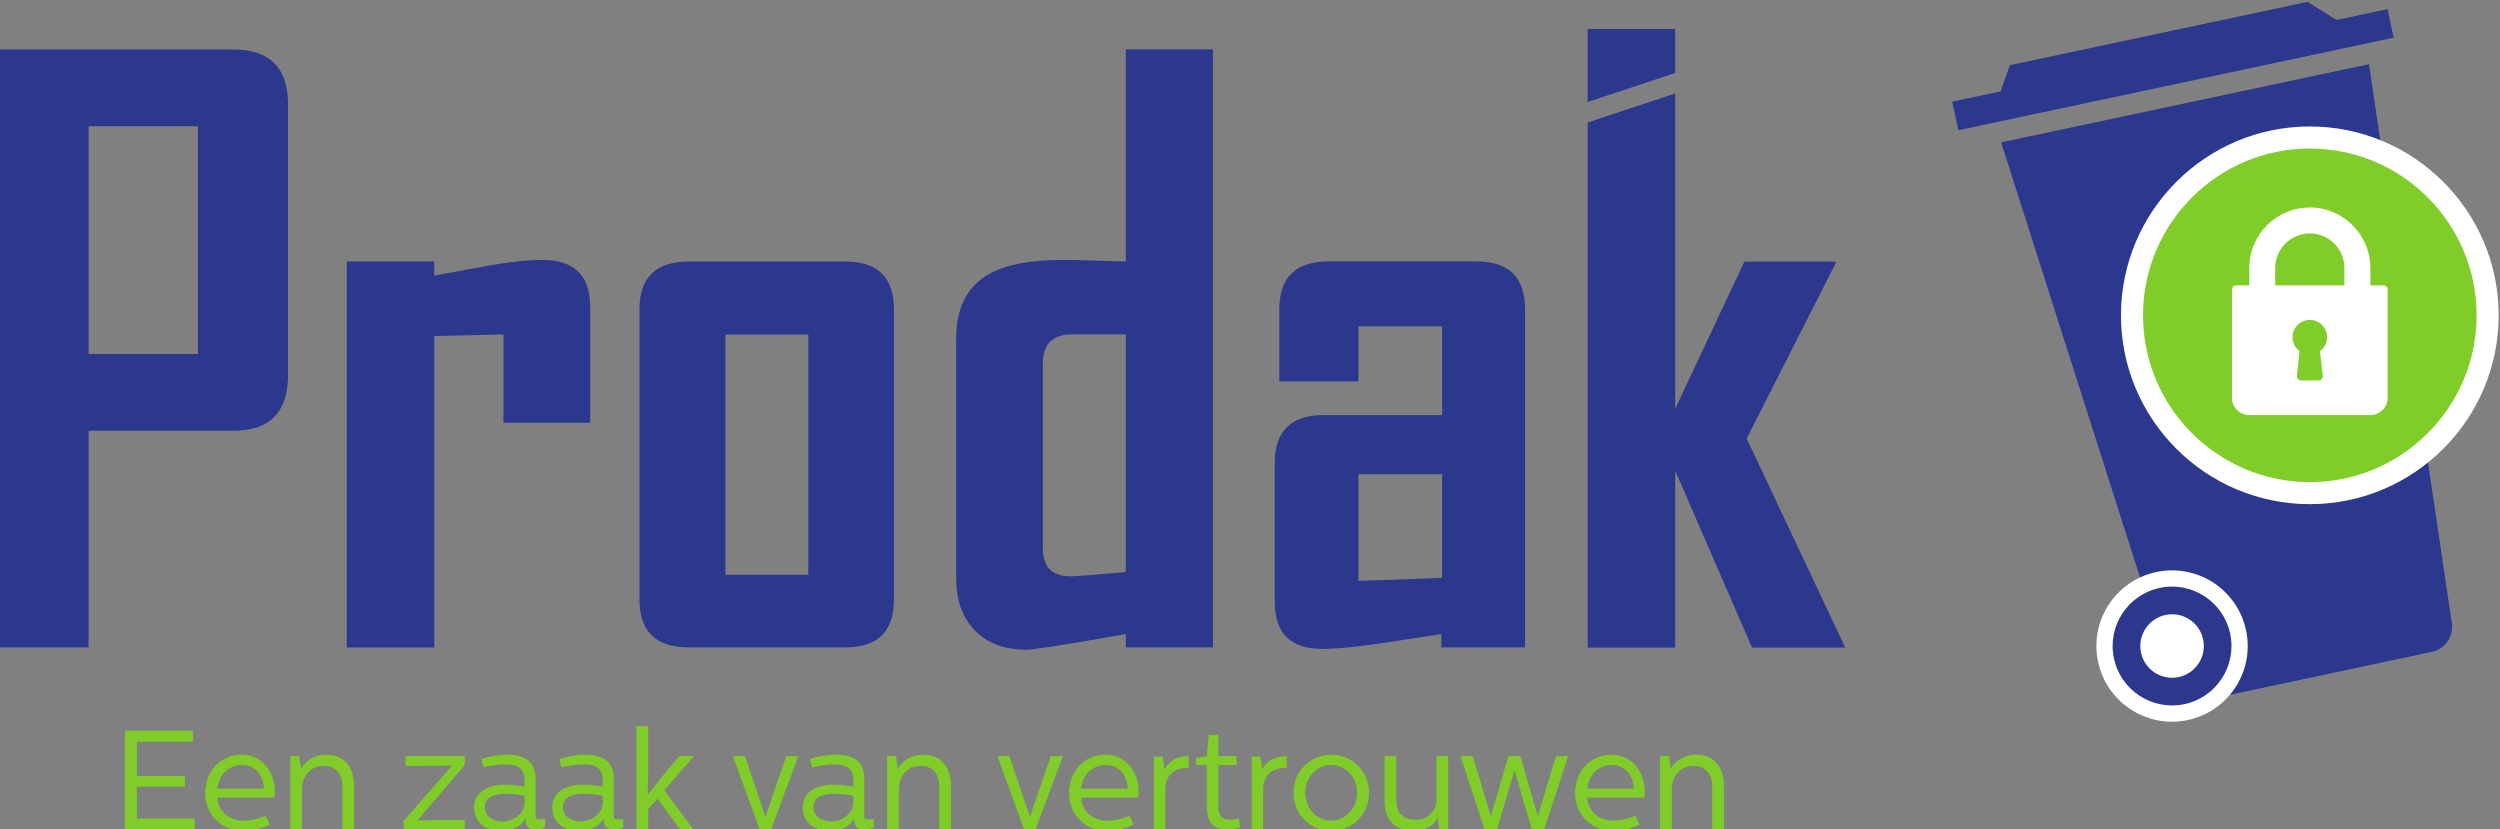 <?xml version="1.0" encoding="UTF-8" standalone="no"?>
<!-- Created with Inkscape (http://www.inkscape.org/) -->

<svg
   xmlns:dc="http://purl.org/dc/elements/1.1/"
   xmlns:cc="http://creativecommons.org/ns#"
   xmlns:rdf="http://www.w3.org/1999/02/22-rdf-syntax-ns#"
   xmlns:svg="http://www.w3.org/2000/svg"
   xmlns="http://www.w3.org/2000/svg"
   xmlns:sodipodi="http://sodipodi.sourceforge.net/DTD/sodipodi-0.dtd"
   xmlns:inkscape="http://www.inkscape.org/namespaces/inkscape"
   version="1.1"
   id="svg2"
   xml:space="preserve"
   width="301.489"
   height="100"
   viewBox="0 0 301.489 100"
   sodipodi:docname="logo.svg"
   inkscape:version="0.92.3 (2405546, 2018-03-11)"><rect x="0" y="0" width="301.489" height="100" fill="#808080" stroke="none"/><defs
     id="defs6"><clipPath
       clipPathUnits="userSpaceOnUse"
       id="clipPath20"><path
         d="M 0,841.89 H 595.276 V 0 H 0 Z"
         id="path18"
         inkscape:connector-curvature="0" /></clipPath></defs><sodipodi:namedview
     pagecolor="#ffffff"
     bordercolor="#666666"
     borderopacity="1"
     objecttolerance="10"
     gridtolerance="10"
     guidetolerance="10"
     inkscape:pageopacity="0"
     inkscape:pageshadow="2"
     inkscape:window-width="1920"
     inkscape:window-height="1001"
     id="namedview4"
     showgrid="false"
     fit-margin-top="0"
     fit-margin-left="0"
     fit-margin-right="0"
     fit-margin-bottom="0"
     inkscape:zoom="1.189304"
     inkscape:cx="394.7295"
     inkscape:cy="187.35064"
     inkscape:window-x="-9"
     inkscape:window-y="-9"
     inkscape:window-maximized="1"
     inkscape:current-layer="g10" /><g
     id="g10"
     inkscape:groupmode="layer"
     inkscape:label="Heibel items Prodak website 2019"
     transform="matrix(1.333,0,0,-1.333,-377.874,913.838)"><g
       id="g92"
       transform="matrix(0.683,0,0,0.683,497.797,679.744)"><path
         d="m 0,0 -48.726,-10.357 23.799,-74.553 33.26,7.069 c 1.745,0.371 2.901,2.035 2.639,3.8 z"
         style="fill:#2c388d;fill-opacity:1;fill-rule:nonzero;stroke:none"
         id="path94"
         inkscape:connector-curvature="0" /></g><g
       id="g96"
       transform="matrix(0.683,0,0,0.683,494.866,683.744)"><path
         d="m 0,0 -3.856,2.394 -39.423,-8.38 -1.22,-3.472 -6.414,-1.364 0.805,-3.783 57.663,12.257 -0.804,3.783 z"
         style="fill:#2c388d;fill-opacity:1;fill-rule:nonzero;stroke:none"
         id="path98"
         inkscape:connector-curvature="0" /></g><g
       id="g100"
       transform="matrix(0.683,0,0,0.683,486.679,628.507)"><path
         d="m 0,0 c 1.134,-5.417 -2.337,-10.727 -7.754,-11.861 -5.416,-1.134 -10.727,2.338 -11.861,7.755 -1.134,5.416 2.338,10.726 7.754,11.86 C -6.444,8.888 -1.134,5.417 0,0"
         style="fill:#ffffff;fill-opacity:1;fill-rule:nonzero;stroke:none"
         id="path102"
         inkscape:connector-curvature="0" /></g><g
       id="g104"
       transform="matrix(0.683,0,0,0.683,485.243,628.206)"><path
         d="m 0,0 c 0.891,-4.254 -1.836,-8.426 -6.091,-9.316 -4.255,-0.891 -8.426,1.836 -9.317,6.09 -0.89,4.255 1.837,8.426 6.091,9.317 C -5.062,6.981 -0.891,4.255 0,0"
         style="fill:#2c388d;fill-opacity:1;fill-rule:nonzero;stroke:none"
         id="path106"
         inkscape:connector-curvature="0" /></g><g
       id="g108"
       transform="matrix(0.683,0,0,0.683,482.794,627.693)"><path
         d="m 0,0 c 0.476,-2.273 -0.981,-4.502 -3.254,-4.978 -2.274,-0.476 -4.503,0.981 -4.979,3.254 -0.476,2.274 0.982,4.503 3.255,4.979 C -2.705,3.73 -0.476,2.273 0,0"
         style="fill:#ffffff;fill-opacity:1;fill-rule:nonzero;stroke:none"
         id="path110"
         inkscape:connector-curvature="0" /></g><path
       d="m 301.377,674.124 h -9.885 v -20.599 h 9.885 z m 8.157,-22.499 c 0,-3.365 -1.647,-5.046 -4.942,-5.046 h -13.099 v -19.597 h -8.087 v 54.09 h 21.186 c 3.295,0 4.942,-1.659 4.942,-4.977 z"
       style="fill:#2c388d;fill-opacity:1;fill-rule:nonzero;stroke:none;stroke-width:0.683"
       id="path112"
       inkscape:connector-curvature="0" /><g
       id="g114"
       transform="matrix(0.683,0,0,0.683,336.872,647.304)"><path
         d="m 0,0 h -11.491 v 11.694 l -9.163,-0.203 v -41.257 h -11.593 v 51.129 h 11.593 V 19.49 c 2.396,0.438 4.775,0.877 7.138,1.316 2.868,0.506 5.265,0.759 7.188,0.759 C -2.109,21.565 0,19.49 0,15.339 Z"
         style="fill:#2c388d;fill-opacity:1;fill-rule:nonzero;stroke:none"
         id="path116"
         inkscape:connector-curvature="0" /></g><path
       d="m 356.607,655.288 h -7.5 v -21.74 h 7.5 z m 7.742,-23.986 c 0,-2.88 -1.464,-4.32 -4.39,-4.32 h -14.17 c -2.972,0 -4.458,1.44 -4.458,4.32 v 26.267 c 0,2.88 1.486,4.32 4.458,4.32 h 14.17 c 2.926,0 4.39,-1.441 4.39,-4.32 z"
       style="fill:#2c388d;fill-opacity:1;fill-rule:nonzero;stroke:none;stroke-width:0.683"
       id="path118"
       inkscape:connector-curvature="0" /><g
       id="g120"
       transform="matrix(0.683,0,0,0.683,385.328,633.79)"><path
         d="m 0,0 v 31.487 h -7.138 c -2.565,0 -3.847,-1.283 -3.847,-3.847 V 3.189 c 0,-2.498 1.215,-3.746 3.645,-3.746 0.573,0 3.02,0.185 7.34,0.557 m 0,61.256 v 7.996 H 11.542 V -9.973 H 0 v 1.772 c -7.83,-1.384 -12.217,-2.075 -13.162,-2.075 -2.902,0 -5.18,0.852 -6.834,2.556 -1.653,1.704 -2.48,4.025 -2.48,6.961 V 30.88 c 0,4.151 1.484,7.037 4.455,8.656 2.159,1.215 5.433,1.823 9.82,1.823 0.979,0 2.396,-0.034 4.253,-0.102 1.855,-0.068 3.172,-0.101 3.948,-0.101 v 20.1"
         style="fill:#2c388d;fill-opacity:1;fill-rule:nonzero;stroke:none"
         id="path122"
         inkscape:connector-curvature="0" /></g><g
       id="g124"
       transform="matrix(0.683,0,0,0.683,413.945,633.272)"><path
         d="M 0,0 V 13.719 H -11.086 V -0.405 Z M 10.985,-9.213 H -0.102 v 1.771 c -2.632,-0.405 -5.264,-0.809 -7.897,-1.215 -3.442,-0.506 -6.058,-0.759 -7.846,-0.759 -4.219,0 -6.328,2.076 -6.328,6.227 v 18.426 c 0,4.219 2.177,6.328 6.53,6.328 H 0 V 33.31 h -11.086 v -7.29 h -10.479 v 9.568 c 0,4.218 2.176,6.328 6.53,6.328 H 4.556 c 4.285,0 6.429,-2.11 6.429,-6.328 z"
         style="fill:#2c388d;fill-opacity:1;fill-rule:nonzero;stroke:none"
         id="path126"
         inkscape:connector-curvature="0" /></g><g
       id="g128"
       transform="matrix(0.683,0,0,0.683,427.113,676.322)"><path
         d="M 0,0 V 9.672 H 11.593 V 3.849 m 0,-2.717 V -40.63 l 9.162,19.49 h 12.099 v -0.203 L 21.059,-44.579 34.12,-72.269 H 21.768 L 11.593,-48.831 V -72.269 H 0 V -16.3 -2.717"
         style="fill:#2c388d;fill-opacity:1;fill-rule:nonzero;stroke:none"
         id="path130"
         inkscape:connector-curvature="0" /></g><g
       id="g132"
       transform="matrix(0.683,0,0,0.683,508.525,657.03)"><path
         d="m 0,0 c 0,-13.008 -10.545,-23.553 -23.553,-23.553 -13.008,0 -23.553,10.545 -23.553,23.553 0,13.008 10.545,23.553 23.553,23.553 C -10.545,23.553 0,13.008 0,0"
         style="fill:#80cc28;fill-opacity:1;fill-rule:nonzero;stroke:none"
         id="path134"
         inkscape:connector-curvature="0" /></g><g
       id="g136"
       transform="matrix(0.683,0,0,0.683,492.444,672.113)"><path
         d="m 0,0 c -12.182,0 -22.092,-9.911 -22.092,-22.092 0,-12.182 9.91,-22.093 22.092,-22.093 12.182,0 22.093,9.911 22.093,22.093 C 22.093,-9.911 12.182,0 0,0 m 0,-47.106 c -13.792,0 -25.014,11.221 -25.014,25.014 C -25.014,-8.3 -13.792,2.921 0,2.921 13.792,2.921 25.014,-8.3 25.014,-22.092 25.014,-35.885 13.792,-47.106 0,-47.106"
         style="fill:#ffffff;fill-opacity:1;fill-rule:nonzero;stroke:none"
         id="path138"
         inkscape:connector-curvature="0" /></g><g
       id="g140"
       transform="matrix(0.683,0,0,0.683,495.573,659.738)"><path
         d="m 0,0 h -9.166 v 2.292 c 0,2.526 2.056,4.583 4.583,4.583 C -2.056,6.875 0,4.818 0,2.292 Z m -2.868,-11.967 c 0.018,-0.162 -0.034,-0.324 -0.142,-0.446 -0.109,-0.121 -0.264,-0.19 -0.427,-0.19 h -2.292 c -0.163,0 -0.318,0.069 -0.427,0.19 -0.108,0.122 -0.16,0.284 -0.142,0.446 l 0.361,3.25 c -0.587,0.426 -0.938,1.102 -0.938,1.842 0,1.264 1.028,2.292 2.292,2.292 1.264,0 2.291,-1.028 2.291,-2.292 0,-0.74 -0.35,-1.416 -0.937,-1.842 z M 5.156,0 H 3.437 v 2.292 c 0,4.422 -3.598,8.02 -8.02,8.02 -4.422,0 -8.02,-3.598 -8.02,-8.02 V 0 h -1.719 c -0.317,0 -0.573,-0.256 -0.573,-0.573 v -14.322 c 0,-1.264 1.028,-2.291 2.292,-2.291 H 3.438 c 1.263,0 2.291,1.027 2.291,2.291 V -0.573 C 5.729,-0.256 5.473,0 5.156,0"
         style="fill:#ffffff;fill-opacity:1;fill-rule:nonzero;stroke:none"
         id="path142"
         inkscape:connector-curvature="0" /></g><g
       id="g144"
       transform="matrix(0.683,0,0,0.683,300.929,619.441)"><path
         d="M 0,0 V -1.458 H -7.421 V -6 h 6.375 v -1.421 h -6.375 v -4.206 h 7.664 v -1.458 H -8.991 V 0 Z"
         style="fill:#80cc28;fill-opacity:1;fill-rule:nonzero;stroke:none"
         id="path146"
         inkscape:connector-curvature="0" /></g><g
       id="g148"
       transform="matrix(0.683,0,0,0.683,307.35,614.208)"><path
         d="M 0,0 C -0.038,1.551 -0.953,3.122 -2.897,3.122 -4.673,3.122 -6,1.794 -6.168,0 Z m -2.991,4.486 c 2.879,0 4.449,-2.411 4.449,-4.898 0,-0.467 -0.056,-0.785 -0.056,-0.785 h -7.57 c 0.13,-1.85 1.588,-3.047 3.476,-3.047 1.028,0 2.075,0.281 2.935,0.655 l 0.524,-1.178 c -0.805,-0.411 -2.113,-0.841 -3.496,-0.841 -2.954,0 -5.047,2.224 -5.047,5.01 0,2.822 2,5.084 4.785,5.084"
         style="fill:#80cc28;fill-opacity:1;fill-rule:nonzero;stroke:none"
         id="path150"
         inkscape:connector-curvature="0" /></g><g
       id="g152"
       transform="matrix(0.683,0,0,0.683,310.54,617.143)"><path
         d="m 0,0 0.262,-1.682 c 0.187,0.449 1.196,1.869 3.327,1.869 2.169,0 3.682,-1.346 3.682,-4.149 V -9.72 H 5.72 V -4 c 0,1.682 -0.916,2.71 -2.467,2.71 -1.963,0 -2.879,-1.645 -2.879,-3.028 V -9.72 H -1.177 V 0 Z"
         style="fill:#80cc28;fill-opacity:1;fill-rule:nonzero;stroke:none"
         id="path154"
         inkscape:connector-curvature="0" /></g><g
       id="g156"
       transform="matrix(0.683,0,0,0.683,325.524,617.143)"><path
         d="m 0,0 v -1.177 l -6.225,-7.291 c 0,0 0.019,-0.037 0.019,-0.055 l 2.393,0.055 H 0 V -9.72 h -8.094 v 1.159 l 6.374,7.271 v 0.038 L -5.066,-1.29 H -7.851 V 0 Z"
         style="fill:#80cc28;fill-opacity:1;fill-rule:nonzero;stroke:none"
         id="path158"
         inkscape:connector-curvature="0" /></g><g
       id="g160"
       transform="matrix(0.683,0,0,0.683,329.277,613.736)"><path
         d="m 0,0 c -1.196,0 -2.841,-0.224 -2.841,-1.757 0,-1.271 1.158,-1.907 2.318,-1.907 1.569,0 2.953,1.159 2.953,2.468 V -0.28 C 2.187,-0.206 1.14,0 0,0 m 0.149,5.178 c 2.374,0 3.739,-0.972 3.739,-3.159 v -4.991 c 0,-0.337 0.243,-0.411 0.523,-0.411 0.187,0 0.524,0.037 0.729,0.055 V -4.524 C 5.047,-4.58 4.243,-4.729 3.776,-4.729 c -0.636,0 -1.215,0.28 -1.215,1.215 v 0.299 c -0.636,-1.234 -1.907,-1.702 -3.234,-1.702 -2,0 -3.589,1.047 -3.589,3.16 0.018,2.056 1.888,2.972 4.112,2.972 1.047,0 2.262,-0.206 2.58,-0.261 v 0.859 c 0,1.664 -1.065,2.075 -2.524,2.075 -0.86,0 -2.131,-0.168 -2.916,-0.392 l -0.318,1.103 c 0.879,0.298 2.169,0.579 3.477,0.579"
         style="fill:#80cc28;fill-opacity:1;fill-rule:nonzero;stroke:none"
         id="path162"
         inkscape:connector-curvature="0" /></g><g
       id="g164"
       transform="matrix(0.683,0,0,0.683,336.347,613.736)"><path
         d="m 0,0 c -1.196,0 -2.841,-0.224 -2.841,-1.757 0,-1.271 1.158,-1.907 2.318,-1.907 1.569,0 2.953,1.159 2.953,2.468 V -0.28 C 2.187,-0.206 1.14,0 0,0 m 0.149,5.178 c 2.374,0 3.739,-0.972 3.739,-3.159 v -4.991 c 0,-0.337 0.243,-0.411 0.523,-0.411 0.187,0 0.524,0.037 0.73,0.055 V -4.524 C 5.047,-4.58 4.243,-4.729 3.776,-4.729 c -0.636,0 -1.215,0.28 -1.215,1.215 v 0.299 c -0.636,-1.234 -1.907,-1.702 -3.234,-1.702 -2,0 -3.589,1.047 -3.589,3.16 0.019,2.056 1.888,2.972 4.112,2.972 1.047,0 2.262,-0.206 2.58,-0.261 v 0.859 c 0,1.664 -1.066,2.075 -2.524,2.075 -0.859,0 -2.131,-0.168 -2.916,-0.392 l -0.318,1.103 c 0.879,0.298 2.169,0.579 3.477,0.579"
         style="fill:#80cc28;fill-opacity:1;fill-rule:nonzero;stroke:none"
         id="path166"
         inkscape:connector-curvature="0" /></g><g
       id="g168"
       transform="matrix(0.683,0,0,0.683,342.116,619.849)"><path
         d="m 0,0 v -6.225 l -0.056,-2.878 2.149,2.748 2.019,2.392 H 6.075 L 2.131,-8.486 6.019,-13.683 H 4.243 L 1.233,-9.608 0,-10.972 v -2.711 H -1.552 V 0 Z"
         style="fill:#80cc28;fill-opacity:1;fill-rule:nonzero;stroke:none"
         id="path170"
         inkscape:connector-curvature="0" /></g><g
       id="g172"
       transform="matrix(0.683,0,0,0.683,350.872,617.143)"><path
         d="M 0,0 2.691,-7.981 H 2.729 L 5.477,0 H 7.065 L 3.458,-9.72 H 1.944 L -1.589,0 Z"
         style="fill:#80cc28;fill-opacity:1;fill-rule:nonzero;stroke:none"
         id="path174"
         inkscape:connector-curvature="0" /></g><g
       id="g176"
       transform="matrix(0.683,0,0,0.683,359.014,613.736)"><path
         d="m 0,0 c -1.196,0 -2.841,-0.224 -2.841,-1.757 0,-1.271 1.158,-1.907 2.318,-1.907 1.569,0 2.953,1.159 2.953,2.468 V -0.28 C 2.187,-0.206 1.14,0 0,0 m 0.149,5.178 c 2.374,0 3.739,-0.972 3.739,-3.159 v -4.991 c 0,-0.337 0.243,-0.411 0.523,-0.411 0.187,0 0.524,0.037 0.73,0.055 V -4.524 C 5.047,-4.58 4.243,-4.729 3.776,-4.729 c -0.636,0 -1.215,0.28 -1.215,1.215 v 0.299 c -0.636,-1.234 -1.907,-1.702 -3.234,-1.702 -2,0 -3.589,1.047 -3.589,3.16 0.018,2.056 1.888,2.972 4.112,2.972 1.047,0 2.262,-0.206 2.58,-0.261 v 0.859 c 0,1.664 -1.066,2.075 -2.524,2.075 -0.86,0 -2.131,-0.168 -2.916,-0.392 l -0.318,1.103 c 0.879,0.298 2.169,0.579 3.477,0.579"
         style="fill:#80cc28;fill-opacity:1;fill-rule:nonzero;stroke:none"
         id="path178"
         inkscape:connector-curvature="0" /></g><g
       id="g180"
       transform="matrix(0.683,0,0,0.683,364.54,617.143)"><path
         d="m 0,0 0.262,-1.682 c 0.187,0.449 1.196,1.869 3.327,1.869 2.169,0 3.683,-1.346 3.683,-4.149 V -9.72 H 5.72 V -4 c 0,1.682 -0.916,2.71 -2.467,2.71 -1.963,0 -2.879,-1.645 -2.879,-3.028 V -9.72 H -1.177 V 0 Z"
         style="fill:#80cc28;fill-opacity:1;fill-rule:nonzero;stroke:none"
         id="path182"
         inkscape:connector-curvature="0" /></g><g
       id="g184"
       transform="matrix(0.683,0,0,0.683,374.802,617.143)"><path
         d="M 0,0 2.691,-7.981 H 2.729 L 5.477,0 H 7.065 L 3.458,-9.72 H 1.944 L -1.589,0 Z"
         style="fill:#80cc28;fill-opacity:1;fill-rule:nonzero;stroke:none"
         id="path186"
         inkscape:connector-curvature="0" /></g><g
       id="g188"
       transform="matrix(0.683,0,0,0.683,385.497,614.208)"><path
         d="M 0,0 C -0.038,1.551 -0.953,3.122 -2.897,3.122 -4.673,3.122 -6,1.794 -6.168,0 Z m -2.991,4.486 c 2.879,0 4.449,-2.411 4.449,-4.898 0,-0.467 -0.056,-0.785 -0.056,-0.785 h -7.57 c 0.13,-1.85 1.588,-3.047 3.476,-3.047 1.028,0 2.075,0.281 2.935,0.655 l 0.524,-1.178 c -0.805,-0.411 -2.113,-0.841 -3.496,-0.841 -2.954,0 -5.047,2.224 -5.047,5.01 0,2.822 2,5.084 4.785,5.084"
         style="fill:#80cc28;fill-opacity:1;fill-rule:nonzero;stroke:none"
         id="path190"
         inkscape:connector-curvature="0" /></g><g
       id="g192"
       transform="matrix(0.683,0,0,0.683,388.675,617.105)"><path
         d="m 0,0 0.224,-1.72 c 0.636,1.234 1.72,1.776 3.234,1.776 v -1.533 c -1.701,0 -3.122,-0.785 -3.122,-2.897 v -5.29 H -1.178 V 0 Z"
         style="fill:#80cc28;fill-opacity:1;fill-rule:nonzero;stroke:none"
         id="path194"
         inkscape:connector-curvature="0" /></g><g
       id="g196"
       transform="matrix(0.683,0,0,0.683,393.704,619.058)"><path
         d="M 0,0 V -2.804 H 2.43 V -3.981 H 0 v -5.421 c 0,-1.103 0.355,-1.813 1.439,-1.813 0.374,0 0.786,0.055 1.234,0.13 l 0.243,-1.103 c -0.467,-0.187 -1.14,-0.336 -1.72,-0.336 -2.074,0 -2.729,1.122 -2.729,3.252 v 5.291 h -1.421 v 0.953 L -1.533,-2.823 -1.29,0 Z"
         style="fill:#80cc28;fill-opacity:1;fill-rule:nonzero;stroke:none"
         id="path198"
         inkscape:connector-curvature="0" /></g><g
       id="g200"
       transform="matrix(0.683,0,0,0.683,397.52,617.105)"><path
         d="m 0,0 0.224,-1.72 c 0.636,1.234 1.72,1.776 3.234,1.776 v -1.533 c -1.701,0 -3.121,-0.785 -3.121,-2.897 v -5.29 H -1.177 V 0 Z"
         style="fill:#80cc28;fill-opacity:1;fill-rule:nonzero;stroke:none"
         id="path202"
         inkscape:connector-curvature="0" /></g><g
       id="g204"
       transform="matrix(0.683,0,0,0.683,401.566,613.825)"><path
         d="M 0,0 C 0,-2.037 1.477,-3.683 3.421,-3.683 5.365,-3.683 6.86,-2.037 6.86,0 6.86,2.056 5.383,3.683 3.421,3.683 1.477,3.683 0,2.056 0,0 m 3.421,5.047 c 2.785,0 5.028,-2.168 5.028,-5.047 0,-2.86 -2.243,-5.047 -5.028,-5.047 -2.748,0 -4.991,2.187 -4.991,5.047 0,2.86 2.224,5.047 4.991,5.047"
         style="fill:#80cc28;fill-opacity:1;fill-rule:nonzero;stroke:none"
         id="path206"
         inkscape:connector-curvature="0" /></g><g
       id="g208"
       transform="matrix(0.683,0,0,0.683,409.797,617.143)"><path
         d="m 0,0 v -5.72 c 0,-1.682 0.729,-2.71 2.673,-2.71 1.44,0 2.655,1.14 2.655,2.673 V 0 H 6.879 V -9.72 H 5.702 l -0.206,1.533 c -0.579,-1.066 -1.813,-1.72 -3.141,-1.72 -2.635,0 -3.906,1.477 -3.906,4.056 V 0 Z"
         style="fill:#80cc28;fill-opacity:1;fill-rule:nonzero;stroke:none"
         id="path210"
         inkscape:connector-curvature="0" /></g><g
       id="g212"
       transform="matrix(0.683,0,0,0.683,416.715,617.143)"><path
         d="M 0,0 2.374,-7.851 H 2.43 L 4.729,0 h 1.57 L 8.598,-7.851 H 8.654 L 11.01,0 h 1.626 L 9.458,-9.72 H 7.832 L 5.532,-1.888 3.214,-9.72 H 1.57 L -1.627,0 Z"
         style="fill:#80cc28;fill-opacity:1;fill-rule:nonzero;stroke:none"
         id="path214"
         inkscape:connector-curvature="0" /></g><g
       id="g216"
       transform="matrix(0.683,0,0,0.683,431.278,614.208)"><path
         d="M 0,0 C -0.038,1.551 -0.954,3.122 -2.897,3.122 -4.674,3.122 -6,1.794 -6.169,0 Z m -2.991,4.486 c 2.879,0 4.449,-2.411 4.449,-4.898 0,-0.467 -0.057,-0.785 -0.057,-0.785 h -7.57 c 0.131,-1.85 1.589,-3.047 3.477,-3.047 1.028,0 2.075,0.281 2.935,0.655 l 0.523,-1.178 c -0.804,-0.411 -2.112,-0.841 -3.495,-0.841 -2.954,0 -5.047,2.224 -5.047,5.01 0,2.822 2,5.084 4.785,5.084"
         style="fill:#80cc28;fill-opacity:1;fill-rule:nonzero;stroke:none"
         id="path218"
         inkscape:connector-curvature="0" /></g><g
       id="g220"
       transform="matrix(0.683,0,0,0.683,434.468,617.143)"><path
         d="m 0,0 0.262,-1.682 c 0.187,0.449 1.196,1.869 3.327,1.869 2.168,0 3.682,-1.346 3.682,-4.149 V -9.72 H 5.72 V -4 c 0,1.682 -0.916,2.71 -2.467,2.71 -1.963,0 -2.878,-1.645 -2.878,-3.028 V -9.72 H -1.177 V 0 Z"
         style="fill:#80cc28;fill-opacity:1;fill-rule:nonzero;stroke:none"
         id="path222"
         inkscape:connector-curvature="0" /></g></g></svg>